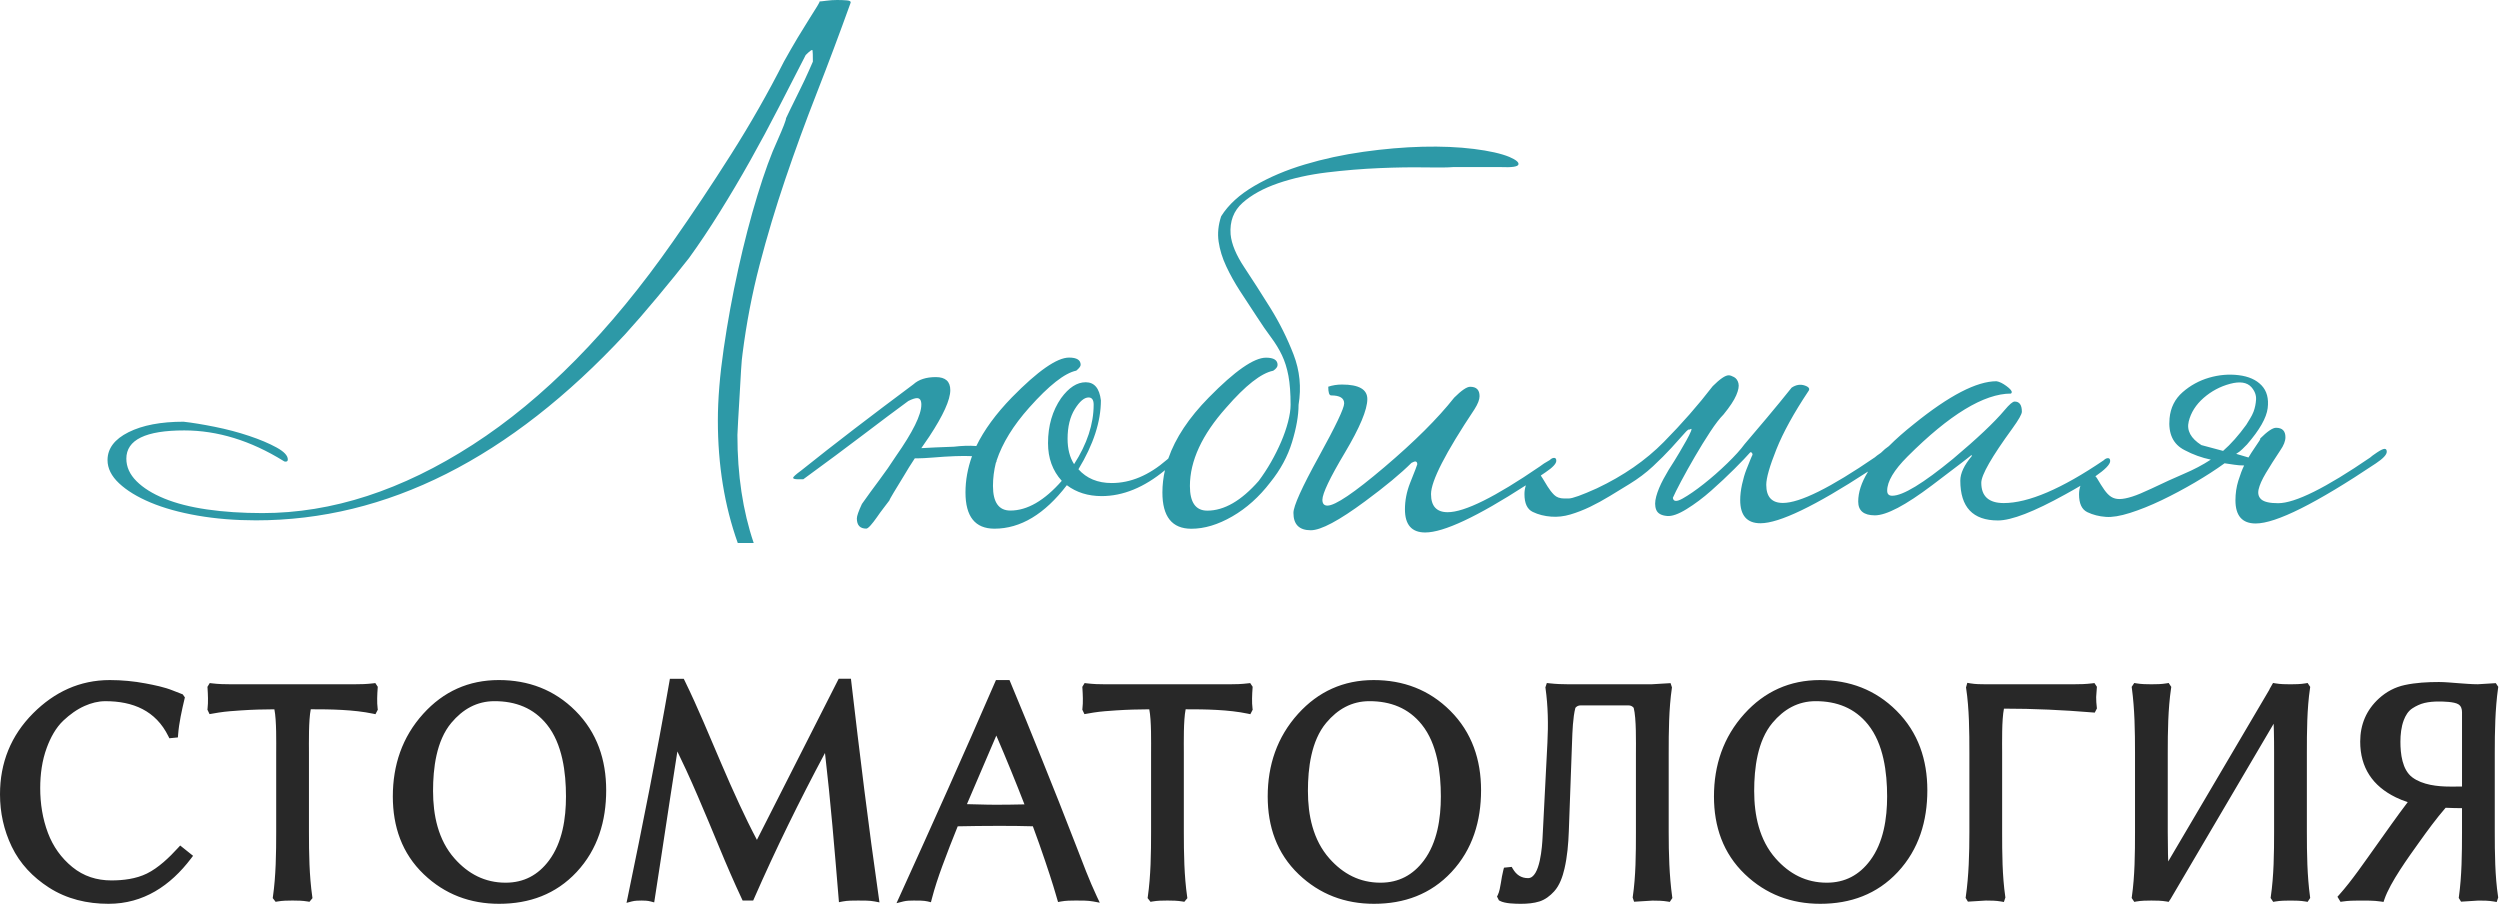 <svg width="186" height="68" viewBox="0 0 186 68" fill="none" xmlns="http://www.w3.org/2000/svg">
<path fill-rule="evenodd" clip-rule="evenodd" d="M8.17 50.597C9.063 50.597 9.956 50.681 10.835 50.847C11.488 50.97 12.239 51.123 12.855 51.372L13.596 51.661L13.755 51.885L13.729 51.996C13.529 52.843 13.318 53.782 13.252 54.651L13.236 54.864L12.6 54.926L12.522 54.768C11.586 52.87 9.893 52.168 7.84 52.168C7.304 52.168 6.787 52.304 6.298 52.521C5.713 52.78 5.19 53.166 4.725 53.601C4.147 54.144 3.755 54.887 3.483 55.623C3.126 56.582 2.992 57.619 2.992 58.638C2.992 59.781 3.165 60.909 3.57 61.979C3.951 62.982 4.55 63.827 5.379 64.506C6.223 65.196 7.2 65.503 8.287 65.503C9.172 65.503 10.122 65.387 10.925 64.993C11.789 64.57 12.604 63.786 13.246 63.081L13.406 62.906L14.364 63.672L14.214 63.87C12.674 65.9 10.672 67.243 8.074 67.243C6.491 67.243 4.971 66.893 3.63 66.027C2.446 65.262 1.487 64.265 0.873 62.988C0.285 61.764 0 60.46 0 59.101C0 56.753 0.807 54.729 2.466 53.067C4.044 51.488 5.929 50.597 8.17 50.597ZM20.414 52.772C19.598 52.775 18.779 52.797 17.965 52.852C17.41 52.889 16.821 52.927 16.272 53.014L15.59 53.13L15.432 52.798L15.441 52.725C15.499 52.234 15.471 51.674 15.44 51.181L15.434 51.101L15.605 50.819L15.768 50.84C16.234 50.899 16.718 50.91 17.188 50.91H26.347C26.817 50.91 27.301 50.898 27.767 50.84L27.923 50.82L28.105 51.096L28.1 51.183C28.066 51.67 28.034 52.237 28.098 52.722L28.109 52.802L27.934 53.136L27.746 53.096C26.317 52.796 24.6 52.768 23.121 52.77C22.953 53.606 22.986 55.261 22.986 56V61.911C22.986 63.476 23.01 65.159 23.233 66.711L23.248 66.822L23.023 67.094L22.879 67.069C22.522 67.008 22.125 67 21.764 67C21.407 67 21.009 67.007 20.658 67.069L20.507 67.096L20.291 66.817L20.306 66.71C20.528 65.165 20.549 63.47 20.549 61.91V56C20.549 55.26 20.582 53.607 20.414 52.771V52.772ZM45.1 58.795C45.1 61.081 44.476 63.19 42.901 64.879C41.356 66.534 39.38 67.243 37.135 67.243C34.98 67.243 33.094 66.539 31.532 65.047C29.902 63.49 29.226 61.492 29.226 59.258C29.226 56.929 29.92 54.841 31.487 53.108C32.991 51.444 34.869 50.596 37.111 50.596C39.312 50.596 41.242 51.315 42.811 52.882C44.429 54.498 45.1 56.535 45.1 58.795ZM56.315 62.486L62.398 50.5H63.31L63.336 50.724C63.961 56.081 64.613 61.445 65.382 66.783L65.433 67.138L65.082 67.069C64.716 66.996 64.223 67.001 63.849 67.001C63.493 67.001 63.045 66.999 62.696 67.069L62.417 67.123L62.394 66.84C62.096 63.241 61.797 59.613 61.379 56.022C59.487 59.563 57.715 63.172 56.104 66.848L56.037 67.001H55.252L55.184 66.855C54.893 66.237 54.614 65.614 54.341 64.989C54.063 64.354 53.794 63.716 53.53 63.076C53.266 62.435 52.999 61.795 52.731 61.156C52.459 60.509 52.185 59.863 51.908 59.217C51.63 58.57 51.344 57.926 51.05 57.287C50.838 56.825 50.62 56.364 50.396 55.908C50.223 57.004 50.054 58.1 49.886 59.196C49.658 60.693 49.429 62.191 49.203 63.689C49.044 64.746 48.884 65.804 48.716 66.859L48.672 67.138L48.4 67.066C48.197 67.011 47.955 67.001 47.746 67.001C47.52 67.001 47.23 67.007 47.011 67.066L46.613 67.172L46.697 66.769C47.803 61.433 48.872 56.08 49.804 50.711L49.84 50.501H50.871L50.941 50.642C51.438 51.657 51.901 52.692 52.349 53.73C52.794 54.758 53.232 55.788 53.669 56.82C54.098 57.832 54.547 58.838 55.008 59.836C55.422 60.731 55.854 61.616 56.315 62.486ZM71.254 61.478C70.857 62.459 70.47 63.445 70.106 64.439C69.812 65.239 69.538 66.058 69.325 66.883L69.262 67.126L69.019 67.066C68.733 66.996 68.28 67.001 67.986 67.001C67.747 67.001 67.445 67.006 67.213 67.066L66.699 67.197L66.919 66.714C69.332 61.411 71.717 56.095 74.033 50.749L74.1 50.596H75.105L75.171 50.751C75.969 52.643 76.735 54.552 77.505 56.456C78.374 58.609 79.232 60.767 80.067 62.934C80.548 64.184 81.042 65.499 81.611 66.711L81.824 67.16L81.335 67.069C80.945 66.995 80.432 67 80.035 67C79.688 67 79.286 67.004 78.944 67.069L78.719 67.111L78.653 66.891C78.615 66.764 78.58 66.638 78.542 66.511C78.481 66.314 78.424 66.115 78.365 65.918C78.281 65.64 78.192 65.364 78.101 65.088C77.988 64.746 77.874 64.403 77.76 64.061C77.618 63.634 77.469 63.21 77.319 62.785C77.165 62.347 77.007 61.911 76.845 61.476C76.406 61.463 75.966 61.453 75.525 61.449C75.081 61.445 74.637 61.445 74.193 61.445C73.213 61.445 72.234 61.458 71.254 61.478ZM85.506 52.772C84.689 52.776 83.871 52.798 83.056 52.852C82.501 52.889 81.912 52.927 81.363 53.014L80.682 53.131L80.524 52.799L80.532 52.725C80.591 52.234 80.562 51.674 80.53 51.181L80.525 51.101L80.696 50.82L80.859 50.84C81.326 50.899 81.81 50.911 82.279 50.911H91.438C91.908 50.911 92.392 50.899 92.858 50.84L93.014 50.821L93.197 51.096L93.191 51.183C93.156 51.67 93.126 52.237 93.189 52.722L93.2 52.802L93.026 53.136L92.837 53.096C91.409 52.796 89.692 52.768 88.212 52.771C88.044 53.606 88.077 55.261 88.077 56V61.911C88.077 63.477 88.101 65.16 88.324 66.711L88.34 66.822L88.114 67.094L87.97 67.069C87.613 67.008 87.216 67 86.855 67C86.498 67 86.1 67.007 85.749 67.069L85.599 67.096L85.382 66.817L85.397 66.71C85.619 65.165 85.64 63.47 85.64 61.91V56C85.64 55.26 85.673 53.608 85.506 52.772ZM110.191 58.795C110.191 61.081 109.567 63.19 107.992 64.879C106.448 66.534 104.472 67.243 102.226 67.243C100.071 67.243 98.186 66.539 96.623 65.047C94.993 63.49 94.317 61.492 94.317 59.258C94.317 56.93 95.012 54.842 96.578 53.108C98.082 51.445 99.96 50.597 102.202 50.597C104.403 50.597 106.333 51.315 107.901 52.882C109.52 54.498 110.191 56.535 110.191 58.795ZM117.209 52.663C117.021 53.375 116.988 54.448 116.962 55.168L116.72 61.844C116.687 62.767 116.606 63.734 116.396 64.634C116.261 65.219 116.037 65.873 115.625 66.323C115.327 66.649 114.967 66.929 114.542 67.066C114.107 67.205 113.612 67.243 113.158 67.243C112.735 67.243 111.964 67.231 111.588 67.022L111.519 66.984L111.378 66.702L111.437 66.588C111.554 66.357 111.624 65.946 111.665 65.691C111.717 65.377 111.769 65.032 111.851 64.724L111.897 64.555L112.47 64.496L112.553 64.637C112.813 65.079 113.169 65.333 113.689 65.333C114.6 65.333 114.737 62.875 114.767 62.309L115.128 55.254C115.198 53.907 115.175 52.537 114.986 51.2L114.977 51.141L115.085 50.816L115.29 50.839C115.759 50.892 116.236 50.91 116.708 50.91H122.873L124.29 50.826L124.394 51.142L124.386 51.201C124.162 52.739 124.151 54.451 124.151 56.004V61.915C124.151 63.499 124.194 65.146 124.41 66.716L124.424 66.812L124.23 67.102L124.068 67.074C123.707 67.012 123.303 67.005 122.945 67.005L121.576 67.089L121.47 66.774L121.479 66.713C121.705 65.191 121.713 63.477 121.713 61.939V56.057C121.713 55.27 121.751 53.443 121.547 52.662C121.445 52.54 121.321 52.481 121.155 52.481H117.605C117.436 52.481 117.313 52.54 117.209 52.663ZM143.394 58.795C143.394 61.081 142.769 63.19 141.195 64.879C139.65 66.534 137.674 67.243 135.428 67.243C133.274 67.243 131.388 66.539 129.826 65.047C128.196 63.49 127.519 61.492 127.519 59.258C127.519 56.93 128.214 54.842 129.781 53.108C131.285 51.445 133.163 50.597 135.405 50.597C137.606 50.597 139.535 51.315 141.104 52.882C142.723 54.498 143.394 56.535 143.394 58.795ZM149.094 52.723C148.924 53.566 148.959 55.25 148.959 55.997V61.911C148.959 63.46 148.968 65.177 149.193 66.71L149.202 66.77L149.09 67.109L148.873 67.07C148.518 67.005 148.101 67.001 147.747 67.001C147.358 67.023 146.961 67.05 146.565 67.073L146.413 67.083L146.242 66.801L146.255 66.711C146.48 65.146 146.522 63.491 146.522 61.911V56C146.522 54.453 146.512 52.734 146.28 51.203L146.271 51.148L146.367 50.803L146.593 50.842C146.958 50.904 147.371 50.91 147.741 50.91H154.254C154.721 50.91 155.206 50.899 155.67 50.84L155.826 50.82L156.009 51.096L156.003 51.183C155.987 51.408 155.964 51.64 155.955 51.861C155.955 52.114 155.97 52.372 156.002 52.627L156.011 52.706L155.849 53.019L155.681 53.005C153.491 52.823 151.293 52.721 149.095 52.723H149.094ZM161.315 64.091L168.853 51.291L168.844 51.286L169.114 50.812L169.289 50.842C169.647 50.904 170.046 50.911 170.408 50.911C170.769 50.911 171.167 50.903 171.524 50.842L171.686 50.814L171.88 51.106L171.866 51.203C171.638 52.733 171.631 54.455 171.631 56.001V61.912C171.631 63.481 171.653 65.158 171.866 66.713L171.878 66.809L171.686 67.099L171.524 67.071C171.167 67.009 170.769 67.002 170.408 67.002C170.046 67.002 169.647 67.009 169.289 67.071L169.127 67.099L168.933 66.808L168.947 66.711C169.174 65.17 169.193 63.468 169.193 61.912V56.001C169.193 55.465 169.191 54.931 169.177 54.396C169.173 54.213 169.168 54.03 169.16 53.846L161.492 66.882L161.349 67.098L161.186 67.07C160.827 67.008 160.427 67.001 160.063 67.001C159.706 67.001 159.306 67.008 158.954 67.07L158.791 67.1L158.596 66.808L158.61 66.711C158.832 65.17 158.845 63.466 158.845 61.911V56.001C158.845 54.431 158.822 52.755 158.61 51.199L158.596 51.104L158.79 50.814L158.953 50.842C159.309 50.903 159.706 50.91 160.067 50.91C160.43 50.91 160.829 50.903 161.186 50.842L161.349 50.814L161.543 51.105L161.529 51.202C161.301 52.74 161.281 54.447 161.281 56.001V61.911C161.281 62.451 161.285 62.989 161.298 63.528C161.302 63.716 161.309 63.903 161.315 64.091ZM179.135 59.677C178.83 59.582 178.534 59.462 178.247 59.322C176.521 58.48 175.599 57.108 175.599 55.175C175.599 53.904 176.056 52.822 176.996 51.964C177.547 51.462 178.187 51.123 178.914 50.966C179.736 50.788 180.618 50.742 181.457 50.742C181.918 50.742 182.425 50.795 182.886 50.828C183.367 50.862 183.879 50.908 184.352 50.908L185.688 50.826L185.871 51.101L185.857 51.197C185.638 52.753 185.611 54.432 185.611 56.002V61.913C185.611 63.466 185.626 65.173 185.857 66.711L185.866 66.771L185.754 67.11L185.538 67.071C185.177 67.006 184.758 67.002 184.4 67.002L183.102 67.084L182.93 66.803L182.943 66.713C183.156 65.172 183.173 63.495 183.173 61.94V60.128C182.766 60.125 182.36 60.116 181.954 60.098C181.252 60.909 180.6 61.802 179.979 62.672C179.207 63.752 177.831 65.647 177.403 66.903L177.334 67.104L177.124 67.072C176.633 66.994 176.023 67.002 175.526 67.002C175.125 67.002 174.699 67.012 174.302 67.072L174.136 67.097L173.905 66.719L174.031 66.579C174.986 65.514 175.933 64.113 176.768 62.949C177.544 61.865 178.324 60.742 179.135 59.678L179.135 59.677ZM36.793 52.167C35.47 52.167 34.425 52.772 33.582 53.776C32.46 55.114 32.219 57.16 32.219 58.844C32.219 60.646 32.593 62.489 33.819 63.873C34.835 65.02 36.077 65.672 37.618 65.672C38.974 65.672 40.035 65.105 40.844 64.022C41.844 62.685 42.109 60.886 42.109 59.258C42.109 57.473 41.847 55.35 40.693 53.91C39.702 52.674 38.358 52.167 36.793 52.167ZM76.22 59.846C75.896 59.01 75.564 58.178 75.225 57.348C74.868 56.471 74.501 55.596 74.126 54.726L71.94 59.829C72.215 59.834 72.491 59.842 72.766 59.849C73.202 59.861 73.641 59.873 74.077 59.873C74.791 59.873 75.506 59.862 76.22 59.846ZM101.884 52.167C100.56 52.167 99.514 52.772 98.672 53.776C97.55 55.114 97.309 57.16 97.309 58.844C97.309 60.646 97.683 62.489 98.909 63.873C99.925 65.02 101.167 65.672 102.709 65.672C104.064 65.672 105.124 65.105 105.935 64.022C106.934 62.685 107.199 60.886 107.199 59.258C107.199 57.473 106.938 55.35 105.782 53.91C104.793 52.674 103.448 52.167 101.884 52.167ZM135.086 52.167C133.763 52.167 132.717 52.772 131.875 53.776C130.753 55.114 130.511 57.16 130.511 58.844C130.511 60.646 130.886 62.489 132.112 63.873C133.129 65.02 134.37 65.672 135.912 65.672C137.267 65.672 138.327 65.105 139.137 64.022C140.137 62.685 140.402 60.886 140.402 59.258C140.402 57.473 140.14 55.35 138.986 53.91C137.996 52.674 136.651 52.167 135.086 52.167ZM183.174 58.52V53C183.174 52.757 183.117 52.529 182.898 52.396C182.584 52.207 181.789 52.192 181.433 52.192C181.081 52.192 180.721 52.22 180.378 52.301C180.058 52.378 179.759 52.521 179.484 52.699C179.167 52.902 178.97 53.238 178.84 53.582C178.648 54.086 178.591 54.659 178.591 55.195C178.591 56.064 178.718 57.267 179.475 57.834C180.231 58.401 181.364 58.521 182.278 58.521L183.174 58.52Z" fill="#282828"/>
<path fill-rule="evenodd" clip-rule="evenodd" d="M59.941 4.1C59.294 5.359 58.629 6.653 57.946 7.983C57.263 9.313 56.553 10.635 55.817 11.947C55.08 13.26 54.325 14.536 53.551 15.776C52.78 17.017 52.016 18.158 51.261 19.201C50.614 20.027 49.842 20.98 48.944 22.059C48.045 23.137 47.237 24.072 46.518 24.862C37.931 34.101 28.772 38.718 19.041 38.714C17.496 38.713 16.051 38.596 14.705 38.362C13.357 38.127 12.191 37.803 11.203 37.389C10.216 36.975 9.436 36.498 8.861 35.959C8.286 35.419 8 34.843 8 34.231C8 33.369 8.521 32.677 9.563 32.156C10.603 31.636 11.969 31.375 13.657 31.376C14.303 31.448 15.075 31.574 15.973 31.754C16.871 31.935 17.724 32.159 18.531 32.43C19.339 32.7 20.022 32.989 20.577 33.294C21.134 33.6 21.413 33.896 21.413 34.184C21.413 34.292 21.358 34.346 21.25 34.346C21.179 34.346 21.125 34.328 21.09 34.292C18.648 32.78 16.188 32.025 13.711 32.023C10.837 32.022 9.401 32.722 9.4 34.124C9.4 34.735 9.651 35.293 10.153 35.796C10.656 36.301 11.348 36.732 12.227 37.092C13.106 37.452 14.165 37.723 15.405 37.903C16.644 38.083 18.017 38.173 19.525 38.174C24.697 38.176 29.913 36.481 35.175 33.084C40.439 29.688 45.406 24.647 50.077 17.958C51.514 15.91 52.952 13.753 54.389 11.488C55.827 9.222 57.138 6.922 58.324 4.584C58.684 3.937 59.025 3.344 59.348 2.804C59.672 2.265 59.959 1.798 60.212 1.402C60.462 1.007 60.66 0.692 60.804 0.458C60.948 0.224 61.002 0.108 60.965 0.108C61.038 0.108 61.209 0.091 61.478 0.055C61.747 0.018 62.016 0 62.285 0C62.556 0.001 62.798 0.01 63.013 0.029C63.229 0.046 63.319 0.108 63.282 0.217C62.454 2.518 61.619 4.747 60.774 6.904C59.928 9.062 59.147 11.202 58.428 13.323C57.709 15.445 57.07 17.576 56.512 19.715C55.955 21.854 55.532 24.057 55.244 26.323C55.208 26.538 55.172 26.943 55.135 27.536C55.099 28.129 55.063 28.759 55.027 29.424C54.991 30.09 54.954 30.71 54.917 31.285C54.882 31.861 54.864 32.221 54.864 32.365C54.862 35.331 55.265 38.008 56.075 40.397H54.889C53.902 37.633 53.408 34.594 53.409 31.285C53.41 29.702 53.555 27.922 53.843 25.944C54.13 23.966 54.49 21.997 54.922 20.038C55.354 18.078 55.831 16.244 56.352 14.536C56.874 12.828 57.369 11.47 57.836 10.464C58.267 9.492 58.483 8.936 58.483 8.792C58.483 8.792 58.59 8.567 58.806 8.118C59.022 7.668 59.256 7.191 59.508 6.689C59.758 6.185 59.984 5.708 60.182 5.259C60.379 4.81 60.478 4.586 60.478 4.586C60.479 4.118 60.469 3.84 60.452 3.75C60.434 3.66 60.263 3.776 59.94 4.099L59.941 4.1ZM113.512 36.137L113.514 36.111C109.895 38.449 107.401 39.617 106.035 39.616C105.029 39.616 104.526 39.041 104.528 37.889C104.528 37.242 104.653 36.594 104.905 35.948C105.264 35.05 105.445 34.582 105.445 34.545C105.445 34.401 105.39 34.33 105.284 34.33C105.247 34.33 105.158 34.366 105.013 34.438C104.223 35.228 103.074 36.181 101.565 37.295C99.625 38.732 98.277 39.451 97.525 39.451C96.661 39.451 96.23 39.019 96.232 38.156C96.232 37.652 96.861 36.259 98.119 33.976C99.377 31.693 100.006 30.372 100.006 30.012C100.006 29.616 99.683 29.419 99.035 29.419C98.892 29.418 98.822 29.202 98.822 28.77C99.145 28.663 99.486 28.61 99.845 28.61C101.102 28.61 101.73 28.97 101.729 29.689C101.729 30.481 101.172 31.811 100.058 33.681C98.944 35.549 98.387 36.719 98.386 37.186C98.386 37.474 98.512 37.617 98.763 37.617C99.339 37.618 100.749 36.666 102.993 34.761C105.239 32.856 106.973 31.13 108.193 29.584C108.733 29.046 109.129 28.776 109.38 28.776C109.846 28.776 110.08 29.009 110.079 29.477C110.079 29.729 109.954 30.053 109.702 30.449C107.547 33.685 106.468 35.788 106.468 36.759C106.468 37.657 106.88 38.108 107.706 38.108C108.962 38.109 111.243 36.977 114.549 34.714C114.728 34.57 114.98 34.407 115.303 34.228C115.412 34.12 115.519 34.066 115.627 34.066C115.735 34.066 115.788 34.138 115.788 34.282C115.788 34.498 115.519 34.785 114.979 35.145L114.638 35.376C114.661 35.406 114.682 35.442 114.698 35.482C114.721 35.51 114.744 35.542 114.764 35.577C114.873 35.756 114.998 35.964 115.141 36.197C115.285 36.43 115.446 36.638 115.626 36.818C115.805 36.997 116.056 37.087 116.38 37.088H116.703C116.99 37.088 117.691 36.836 118.804 36.333C120.78 35.399 122.441 34.249 123.788 32.883C125.136 31.517 126.349 30.133 127.427 28.731C127.966 28.192 128.361 27.922 128.612 27.922C128.72 27.922 128.854 27.968 129.016 28.057C129.177 28.148 129.286 28.3 129.34 28.515C129.394 28.732 129.34 29.028 129.177 29.406C129.016 29.784 128.701 30.26 128.234 30.834C127.946 31.123 127.614 31.554 127.237 32.129C126.86 32.704 126.481 33.316 126.105 33.963C125.729 34.609 125.386 35.221 125.08 35.797C124.775 36.372 124.569 36.785 124.461 37.037C124.497 37.325 124.739 37.343 125.188 37.091C125.637 36.839 126.158 36.481 126.751 36.013C127.344 35.546 127.928 35.034 128.503 34.477C129.077 33.92 129.508 33.443 129.795 33.048C130.227 32.545 130.775 31.898 131.44 31.107C132.104 30.317 132.723 29.561 133.298 28.841C133.622 28.626 133.945 28.572 134.268 28.681C134.592 28.788 134.682 28.932 134.538 29.113C133.461 30.73 132.669 32.168 132.165 33.427C131.662 34.684 131.41 35.566 131.41 36.069C131.41 36.969 131.822 37.419 132.648 37.419C133.905 37.42 136.187 36.288 139.491 34.024C139.557 33.959 139.706 33.847 139.939 33.69C140.14 33.486 140.343 33.317 140.528 33.195C141.06 32.662 141.684 32.112 142.401 31.544C145.023 29.423 147.07 28.363 148.542 28.364C148.758 28.4 149.001 28.517 149.27 28.715C149.539 28.913 149.675 29.066 149.675 29.173C149.675 29.21 149.656 29.246 149.619 29.282C147.609 29.281 145.041 30.843 141.914 33.971C140.909 34.977 140.406 35.823 140.406 36.506C140.406 36.758 140.531 36.883 140.782 36.883C141.572 36.884 143.08 35.967 145.308 34.135C147.104 32.625 148.379 31.421 149.134 30.522C149.493 30.092 149.745 29.875 149.888 29.875C150.247 29.875 150.427 30.128 150.427 30.631C150.427 30.811 150.193 31.224 149.726 31.871C148.18 33.993 147.408 35.341 147.408 35.916C147.408 36.923 147.964 37.427 149.077 37.428C150.908 37.428 153.387 36.369 156.512 34.247C156.62 34.14 156.728 34.086 156.836 34.087C156.943 34.087 156.997 34.159 156.997 34.302C156.997 34.55 156.629 34.929 155.894 35.438L155.895 35.435C155.944 35.477 155.988 35.531 156.026 35.596C156.847 36.964 157.124 37.425 158.638 36.946C158.98 36.839 159.455 36.641 160.066 36.353C160.964 35.922 161.772 35.555 162.49 35.248C163.209 34.944 163.873 34.593 164.484 34.197C163.802 34.054 163.156 33.82 162.546 33.495C161.683 33.064 161.307 32.273 161.415 31.122C161.488 30.331 161.811 29.684 162.387 29.179C162.961 28.677 163.616 28.318 164.352 28.102C165.089 27.887 165.825 27.823 166.562 27.914C167.298 28.004 167.863 28.256 168.258 28.67C168.653 29.084 168.805 29.651 168.715 30.37C168.625 31.09 168.113 31.988 167.179 33.066C167.07 33.175 166.953 33.292 166.828 33.417C166.703 33.542 166.55 33.659 166.37 33.767L167.286 34.037C167.322 33.965 167.394 33.848 167.502 33.686C167.609 33.525 167.717 33.363 167.825 33.201C167.935 33.039 168.024 32.904 168.096 32.797C168.167 32.688 168.185 32.635 168.149 32.635C168.689 32.096 169.084 31.827 169.335 31.827C169.802 31.827 170.036 32.06 170.036 32.528C170.036 32.816 169.909 33.139 169.658 33.499C169.227 34.147 168.868 34.713 168.579 35.199C168.291 35.683 168.112 36.088 168.04 36.411C167.969 36.735 168.04 36.987 168.254 37.167C168.47 37.347 168.883 37.438 169.493 37.438C170.751 37.438 173.032 36.306 176.337 34.043C176.409 33.971 176.579 33.845 176.848 33.665C177.118 33.485 177.306 33.395 177.414 33.395C177.522 33.395 177.575 33.467 177.575 33.611C177.575 33.827 177.307 34.114 176.768 34.474C172.312 37.457 169.332 38.947 167.824 38.947C166.818 38.947 166.317 38.371 166.317 37.22C166.317 36.716 166.388 36.231 166.532 35.764C166.676 35.297 166.821 34.919 166.964 34.631C166.713 34.631 166.471 34.613 166.237 34.576C166.003 34.54 165.761 34.504 165.509 34.468C164.863 34.936 164.127 35.412 163.301 35.897C162.474 36.381 161.649 36.822 160.821 37.218C159.996 37.612 159.214 37.927 158.478 38.16C157.742 38.394 157.14 38.492 156.673 38.456C156.171 38.42 155.712 38.303 155.3 38.106C154.887 37.908 154.68 37.467 154.681 36.783C154.681 36.532 154.722 36.304 154.8 36.097L154.786 36.141C154.449 36.341 154.072 36.556 153.657 36.783C151.323 38.077 149.652 38.723 148.648 38.722C146.78 38.722 145.846 37.732 145.847 35.755C145.847 35.215 146.135 34.604 146.71 33.92C146.71 33.884 146.691 33.866 146.656 33.866C146.691 33.866 145.722 34.613 143.746 36.104C141.77 37.596 140.351 38.342 139.49 38.342C138.663 38.34 138.251 37.999 138.251 37.315C138.252 36.638 138.483 35.915 138.948 35.148L138.973 35.085C135.041 37.648 132.376 38.931 130.979 38.93C129.974 38.93 129.471 38.354 129.471 37.204C129.471 36.844 129.517 36.457 129.606 36.044C129.697 35.63 129.804 35.262 129.931 34.938C130.056 34.614 130.165 34.345 130.255 34.13C130.345 33.913 130.389 33.823 130.389 33.859C130.389 33.716 130.335 33.643 130.228 33.643C129.977 33.932 129.581 34.344 129.043 34.883C128.502 35.423 127.929 35.962 127.318 36.501C126.707 37.041 126.096 37.499 125.485 37.876C124.875 38.253 124.39 38.424 124.031 38.389C123.6 38.352 123.33 38.199 123.223 37.929C123.115 37.659 123.115 37.327 123.224 36.931C123.332 36.536 123.511 36.104 123.762 35.637C124.014 35.169 124.284 34.721 124.572 34.289C124.643 34.18 124.769 33.974 124.948 33.668C125.128 33.363 125.3 33.066 125.461 32.779C125.623 32.491 125.739 32.257 125.811 32.078C125.883 31.898 125.848 31.861 125.703 31.969C125.667 31.898 125.533 31.996 125.3 32.266C125.066 32.535 124.751 32.886 124.355 33.318C123.96 33.749 123.503 34.206 122.982 34.693C122.46 35.179 121.876 35.618 121.23 36.013C120.764 36.302 120.278 36.598 119.776 36.902C119.272 37.209 118.779 37.478 118.294 37.712C117.808 37.944 117.324 38.133 116.839 38.277C116.354 38.421 115.879 38.474 115.412 38.438C114.909 38.402 114.451 38.286 114.038 38.087C113.625 37.889 113.419 37.448 113.42 36.765C113.42 36.539 113.452 36.331 113.517 36.141H113.514L113.512 36.137ZM86.675 34.979L86.674 34.972C86.547 35.527 86.483 36.083 86.483 36.641C86.482 38.438 87.2 39.338 88.635 39.339C89.606 39.34 90.62 39.034 91.68 38.423C92.739 37.812 93.683 36.967 94.509 35.888C95.264 34.954 95.803 33.956 96.127 32.896C96.451 31.835 96.613 30.908 96.613 30.118C96.829 28.823 96.704 27.574 96.238 26.369C95.772 25.164 95.197 24.013 94.516 22.915C93.832 21.818 93.187 20.812 92.578 19.894C91.969 18.977 91.626 18.159 91.557 17.439C91.484 16.468 91.781 15.685 92.445 15.092C93.11 14.5 93.99 14.014 95.086 13.636C96.182 13.26 97.393 12.991 98.721 12.829C100.051 12.668 101.352 12.562 102.627 12.508C103.902 12.454 105.033 12.437 106.021 12.455C107.008 12.473 107.718 12.465 108.148 12.429L111.649 12.431C112.475 12.467 112.915 12.405 112.969 12.243C113.023 12.081 112.798 11.893 112.296 11.675C111.686 11.424 110.806 11.226 109.658 11.081C108.508 10.937 107.233 10.883 105.833 10.917C104.432 10.954 102.968 11.079 101.443 11.293C99.917 11.509 98.462 11.822 97.078 12.237C95.696 12.649 94.448 13.179 93.334 13.826C92.22 14.473 91.395 15.228 90.855 16.09C90.64 16.737 90.576 17.367 90.665 17.977C90.755 18.589 90.944 19.2 91.231 19.812C91.517 20.425 91.859 21.036 92.253 21.648C92.647 22.258 93.06 22.888 93.49 23.536C93.885 24.148 94.245 24.67 94.568 25.1C94.891 25.532 95.159 25.974 95.375 26.423C95.59 26.873 95.751 27.385 95.859 27.961C95.966 28.537 96.02 29.255 96.02 30.119C96.02 30.478 95.956 30.901 95.831 31.386C95.705 31.872 95.534 32.367 95.318 32.869C95.102 33.372 94.85 33.876 94.564 34.379C94.276 34.883 93.969 35.35 93.646 35.782C92.352 37.256 91.078 37.992 89.821 37.992C88.959 37.991 88.528 37.38 88.529 36.157C88.531 34.287 89.428 32.345 91.226 30.332C92.663 28.678 93.83 27.762 94.727 27.583C94.943 27.439 95.052 27.294 95.052 27.151C95.052 26.791 94.765 26.611 94.19 26.611C93.292 26.611 91.874 27.599 89.933 29.576C88.455 31.078 87.452 32.587 86.925 34.105L86.909 34.128C86.875 34.151 86.841 34.18 86.807 34.213C85.477 35.365 84.113 35.939 82.712 35.938C81.67 35.938 80.845 35.596 80.235 34.913C81.349 33.079 81.905 31.37 81.907 29.788C81.799 28.889 81.423 28.439 80.776 28.439C80.13 28.439 79.52 28.834 78.944 29.625C78.298 30.56 77.973 31.675 77.973 32.969C77.972 34.084 78.311 35.02 78.995 35.775C77.701 37.248 76.425 37.986 75.169 37.985C74.308 37.985 73.877 37.373 73.877 36.15C73.877 35.574 73.95 34.999 74.093 34.425C74.13 34.388 74.148 34.335 74.148 34.262C74.579 32.968 75.387 31.655 76.574 30.325C78.046 28.672 79.214 27.755 80.076 27.576C80.291 27.396 80.401 27.252 80.401 27.144C80.401 26.785 80.112 26.605 79.538 26.604C78.64 26.604 77.221 27.592 75.281 29.569C74.096 30.791 73.215 31.995 72.64 33.182H72.586C72.119 33.146 71.581 33.163 70.97 33.235C69.928 33.27 69.12 33.307 68.546 33.342C68.762 33.019 68.96 32.731 69.139 32.479C70.181 30.897 70.701 29.747 70.702 29.028C70.702 28.381 70.344 28.057 69.626 28.056C68.907 28.056 68.351 28.236 67.956 28.595C66.411 29.745 64.948 30.851 63.564 31.91C62.181 32.97 60.86 34.005 59.602 35.011C59.208 35.299 59.01 35.478 59.01 35.55C59.01 35.623 59.136 35.658 59.387 35.658H59.764C61.489 34.401 62.988 33.286 64.264 32.316C65.539 31.345 66.644 30.52 67.578 29.835C67.865 29.691 68.08 29.62 68.225 29.621C68.439 29.621 68.548 29.782 68.548 30.106C68.548 30.862 67.918 32.138 66.66 33.935C66.266 34.546 65.852 35.139 65.421 35.715C64.989 36.29 64.559 36.883 64.127 37.494C63.875 38.034 63.75 38.393 63.75 38.573C63.75 39.077 63.983 39.328 64.45 39.329C64.521 39.329 64.629 39.248 64.773 39.087C64.917 38.924 65.071 38.727 65.233 38.494C65.393 38.26 65.564 38.026 65.744 37.792C65.923 37.559 66.067 37.369 66.175 37.225C66.175 37.189 66.283 36.992 66.499 36.633C66.715 36.274 66.966 35.86 67.254 35.393C67.506 34.961 67.775 34.529 68.062 34.098L68.331 34.099C68.547 34.099 68.888 34.081 69.355 34.045C70.648 33.937 71.636 33.902 72.317 33.938C71.994 34.838 71.832 35.735 71.832 36.635C71.831 38.432 72.549 39.333 73.985 39.334C75.924 39.335 77.72 38.255 79.373 36.099C80.092 36.64 80.954 36.908 81.959 36.91C83.548 36.91 85.121 36.267 86.676 34.98L86.675 34.981V34.979ZM81.368 30.11C81.368 29.751 81.242 29.571 80.992 29.571C80.668 29.571 80.326 29.859 79.968 30.434C79.61 31.008 79.428 31.745 79.428 32.645C79.427 33.4 79.589 34.029 79.912 34.534C80.883 33.023 81.367 31.55 81.368 30.11ZM167.122 31.606C167.23 31.427 167.329 31.265 167.419 31.121C167.509 30.977 167.59 30.815 167.662 30.635C167.77 30.347 167.832 30.043 167.851 29.718C167.869 29.395 167.753 29.088 167.502 28.801C167.179 28.441 166.65 28.36 165.913 28.557C165.177 28.755 164.521 29.105 163.946 29.608C163.371 30.112 163.002 30.696 162.84 31.361C162.678 32.028 162.992 32.611 163.783 33.115L165.398 33.547C165.686 33.296 165.974 33.008 166.261 32.684C166.549 32.361 166.835 32.002 167.122 31.606Z" fill="#2D99A7"/>
</svg>
